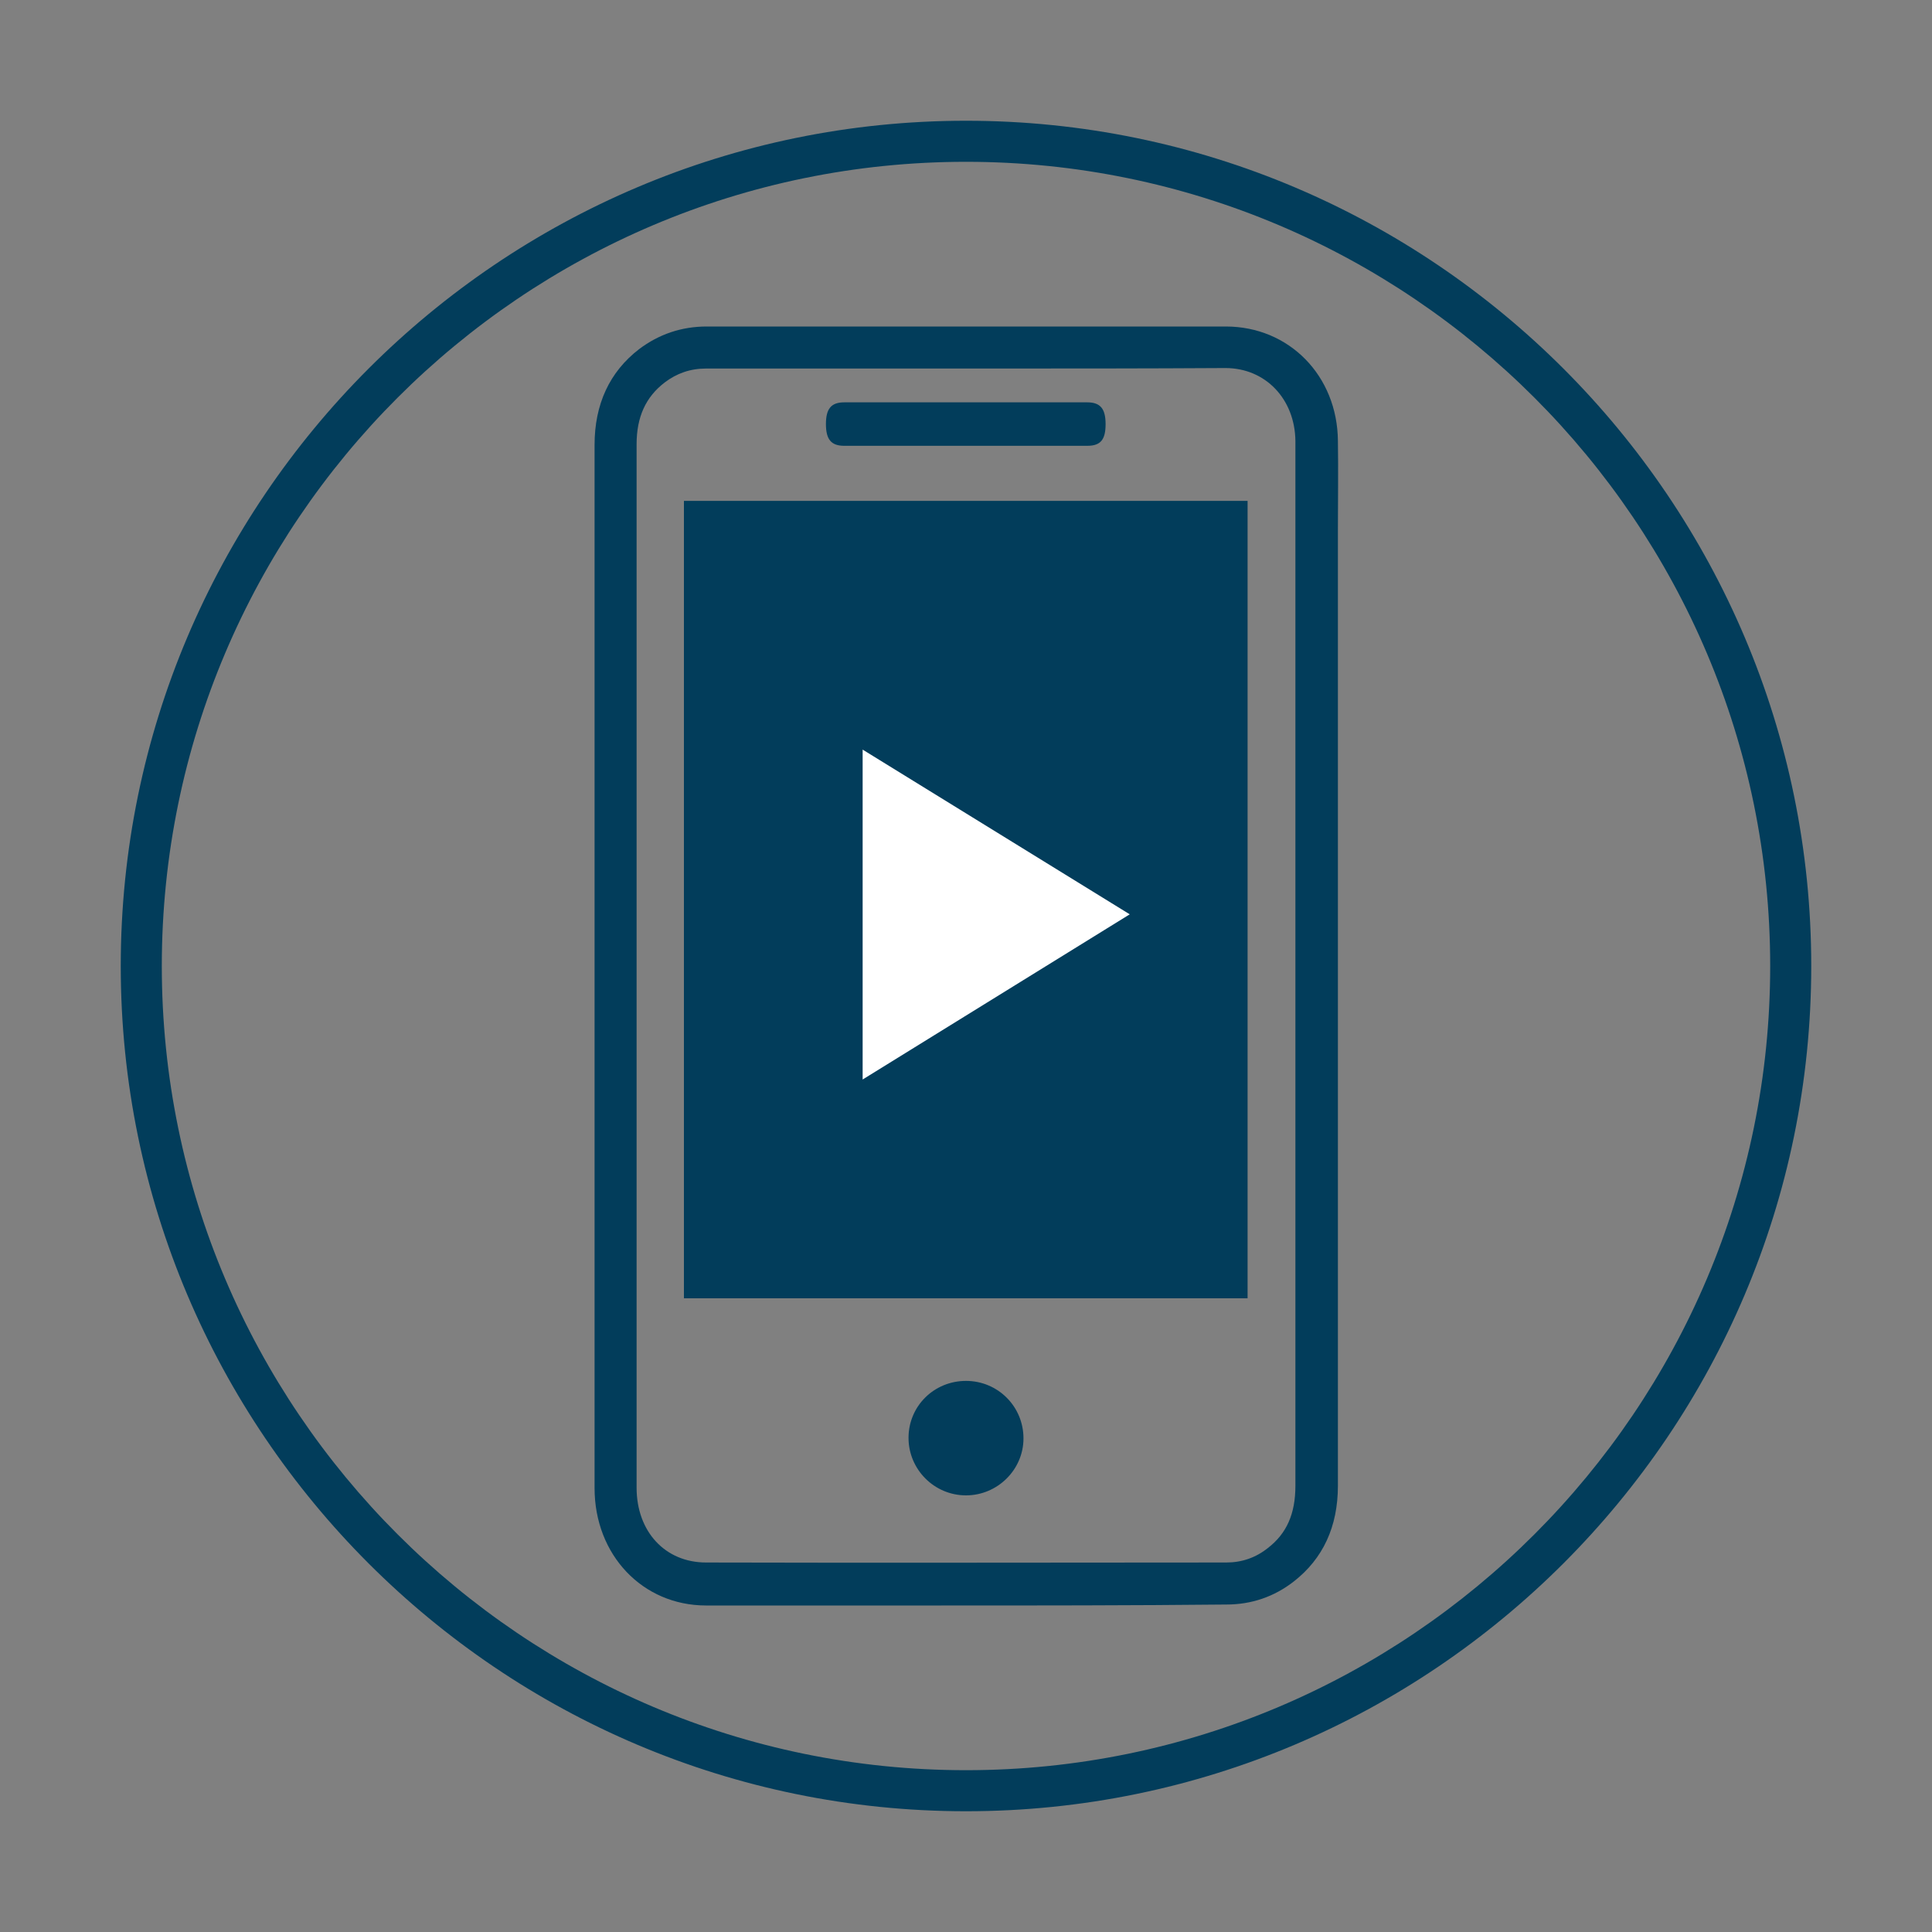 <?xml version="1.0" encoding="utf-8"?>
<!-- Generator: Adobe Illustrator 23.0.1, SVG Export Plug-In . SVG Version: 6.00 Build 0)  -->
<svg version="1.1" id="Layer_1" xmlns="http://www.w3.org/2000/svg" xmlns:xlink="http://www.w3.org/1999/xlink" x="0px" y="0px"
	 viewBox="0 0 40 40" style="enable-background:new 0 0 40 40;" xml:space="preserve">
<rect x="0" y="0" width="40" height="40" fill="#808080" stroke="none"/>
<style type="text/css">
	.st0{fill:#023D5B;}
	.st1{fill:#FFFFFF;}
</style>
<path class="st0" d="M25.83,26.88c0-5.52,0-11.02,0-16.51c-3.9,0-7.79,0-11.67,0c0,5.51,0,11.01,0,16.51
	C18.06,26.88,21.94,26.88,25.83,26.88z"/>
<path class="st0" d="M20,37.5c-9.65,0-17.5-7.85-17.5-17.5S10.35,2.5,20,2.5S37.5,10.35,37.5,20S29.65,37.5,20,37.5z M20,3.35
	C10.82,3.35,3.35,10.82,3.35,20c0,9.18,7.47,16.65,16.65,16.65c9.18,0,16.65-7.47,16.65-16.65C36.65,10.82,29.18,3.35,20,3.35z"/>
<g>
	<path class="st0" d="M19.49,33.24c-1.62,0-3.25,0-4.87,0c-1.32,0-2.31-1.05-2.31-2.43l0-6.41l0-4.4l0-10.79
		c0-0.84,0.31-1.51,0.92-1.98c0.41-0.31,0.88-0.47,1.4-0.47c3.58,0,7.16,0,10.75,0c1.31,0,2.31,1.02,2.32,2.37
		c0.01,0.61,0,1.23,0,1.84l0,0.8l0,18.99c0,0.85-0.31,1.51-0.91,1.98c-0.41,0.32-0.88,0.48-1.4,0.48
		C23.42,33.24,21.46,33.24,19.49,33.24z M20.45,7.63c-1.94,0-3.88,0-5.83,0c-0.33,0-0.61,0.1-0.86,0.29
		c-0.39,0.3-0.58,0.71-0.58,1.28l0,12.45l0,2.74l0,6.41c0,0.91,0.59,1.55,1.44,1.55c3.59,0.01,7.18,0,10.77,0
		c0.32,0,0.61-0.1,0.86-0.3c0.39-0.3,0.57-0.71,0.57-1.29l0-18.99l0-0.81c0-0.61,0-1.22,0-1.83c-0.01-0.87-0.62-1.51-1.45-1.51
		C23.73,7.63,22.09,7.63,20.45,7.63z"/>
</g>
<polygon class="st1" points="17.86,15.52 17.86,22.35 23.39,18.93 "/>
<path class="st0" d="M20,28.59c-0.66,0-1.19,0.52-1.19,1.18c0,0.65,0.53,1.19,1.19,1.19c0.65,0,1.19-0.53,1.19-1.18
	C21.19,29.12,20.66,28.59,20,28.59z"/>
<path class="st0" d="M20,8.33c-0.84,0-1.68,0-2.52,0c-0.27,0-0.38,0.13-0.38,0.45c0,0.32,0.11,0.45,0.38,0.45c1.68,0,3.35,0,5.03,0
	c0.28,0,0.38-0.13,0.38-0.45c0-0.32-0.11-0.45-0.38-0.45C21.68,8.33,20.84,8.33,20,8.33z"/>
</svg>
